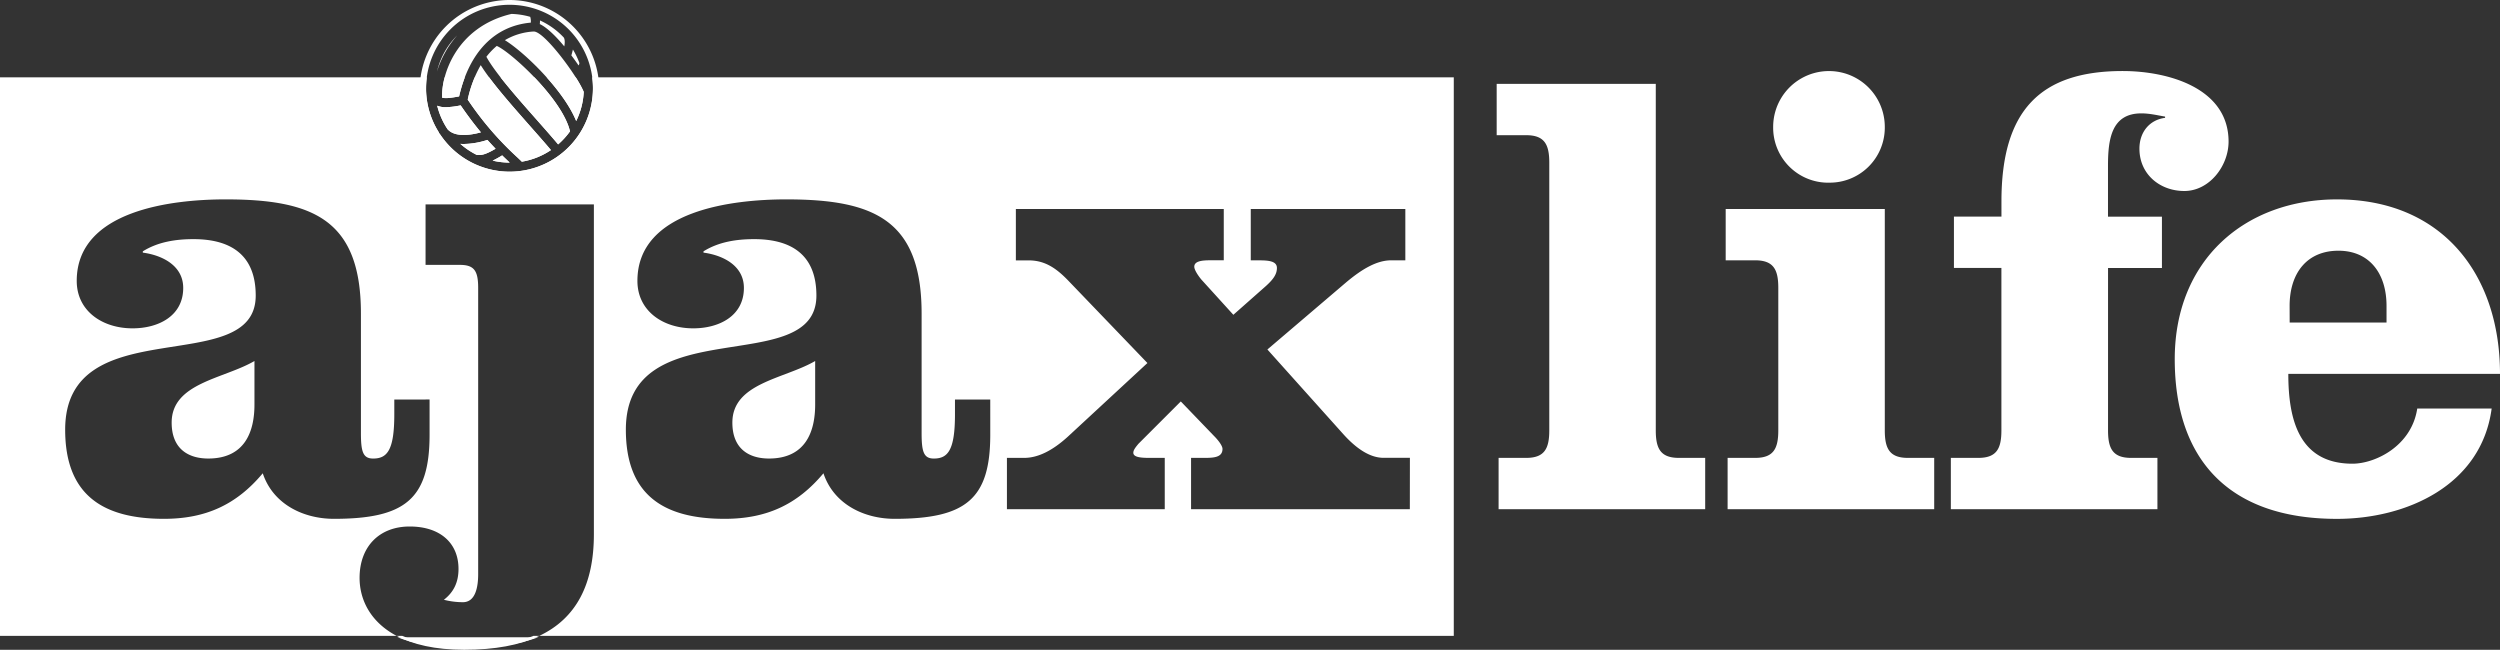 <svg viewBox="0 0 1639 426" xmlns="http://www.w3.org/2000/svg"><rect x="0" y="0" width="1639" height="426" fill="#333333" stroke="none"/><path fill="#fff" d="M1085.53 282.1V55H981.22v33.63h19.35c12.2 0 15.14 6.31 15.14 18.08V282.1c0 11.77-2.94 18.09-15.14 18.09h-18.09v33.65h135.44v-33.65h-17.25c-12.21 0-15.14-6.32-15.14-18.09zm113.56-162.35a36.08 36.08 0 0036.58-35.57v-1a36.59 36.59 0 00-73.18 0 36.08 36.08 0 0035.56 36.59c.35-.01.69-.01 1.04-.02zm36.58 162.35V137h-104.31v33.66h19.35c12.2 0 15.14 6.31 15.14 18.08v93.36c0 11.78-2.94 18.09-15.14 18.09h-18.09v33.65h135.44v-33.65h-17.25c-12.19 0-15.14-6.31-15.14-18.09zM1382 108.81c0-17.23 2.1-34.48 21.87-34.48 5.47 0 10.52 1.26 15.56 2.11v.83c-10.09 1.26-16.82 9.25-16.82 20.19 0 16.82 13.45 27.76 29.44 27.76 16.4 0 29-16.41 29-32.39 0-35.33-40-46.26-69.41-46.26-53.83 0-79.49 25.65-79.49 85.38V142H1281v33.65h31.12v106.46c0 11.77-2.94 18.08-15.14 18.08h-18v33.65h135.43v-33.65h-17.24c-12.2 0-15.14-6.31-15.14-18.08V175.7h35.33v-33.65H1382z"/><path fill="#fff" d="M1542.28 304c-35.33 0-42.06-29.44-42.06-58.88H1639c0-65.61-38.28-114.4-106.84-114.4-60.15 0-106.4 39.53-106.4 104.72 0 64.78 34.48 104.73 106.4 104.73 45.43 0 94.64-21.86 101.37-72.34h-48.78C1581 292.61 1557 304 1542.28 304zm-41.21-103.46c0-21.44 11.35-36.17 32-36.17 20.19 0 31.54 14.72 31.54 36.17v10.93h-63.5zM349.34 14.67l-.18.07h.2zm-59.47 49.39c2.38.54 5.51.19 11.12-.86 6.69-29.14 23.33-46.24 47-48.36a10 10 0 00-.37-3.8 49 49 0 00-12.32-1.91c-36.14 8.55-46.08 40.01-45.43 54.93zm89.98-22.76a48.56 48.56 0 00-4.25-8.84c-.27 1.25-.59 2.37-.85 3.27-.06.2-.11.39-.17.57 1.66 2.22 3.26 4.44 4.73 6.6a3.16 3.16 0 00.54-1.6zm-9.91-10.9c.39-2 .52-4.23-.27-5.73A48.91 48.91 0 00354 13.4a13.52 13.52 0 01-.12 2.38c4.79 2.29 10.58 8 16.06 14.62zm-54.65 56.36c-4.1-4.94-8.55-10.76-13.29-17.69a54.65 54.65 0 01-9.71 1.23 14.85 14.85 0 01-5.67-1 48.63 48.63 0 006.79 15.4c3.75 4.22 11.38 4.92 21.88 2.06zm-28.78-39.89a64.47 64.47 0 0113.18-23.61 48.75 48.75 0 00-13.18 23.61z"/><path fill="#fff" d="M349.88 20.66A41.39 41.39 0 00331 26.34c13 8 38.74 33.07 46.75 53a48.4 48.4 0 004.95-19.09c-3.93-9.96-25.82-39.83-32.82-39.59z"/><path fill="#fff" d="M325.68 30.11a44.86 44.86 0 00-6.8 7.11c5.59 10.32 20.26 26.91 33.28 41.64 5.06 5.73 9.88 11.18 13.75 15.8a49.7 49.7 0 007.78-8.55c-4.92-21.18-38.97-52.17-48.01-56z"/><path fill="#fff" d="M334 0a58.85 58.85 0 1058.85 58.85A58.85 58.85 0 00334 0zm0 112.56a54.87 54.87 0 01-45.29-24.22 14.86 14.86 0 01-1-1.36l.09-.07a54.1 54.1 0 01-8.46-27.83v-1.23a54.71 54.71 0 1154.71 54.71z"/><path fill="#fff" d="M319.55 91.73a52.39 52.39 0 01-15.35 2.68 18.72 18.72 0 01-2.4-.1 49.31 49.31 0 0010.82 7.27h.22c2.21.16 4.7.3 12.06-4.08a194.51 194.51 0 01-5.35-5.77zm3.45 13.58a48.56 48.56 0 0011 1.29h.16c-1.51-1.43-3.16-3-4.94-4.73a65 65 0 01-6.22 3.44zm-7.83-62.61a76.47 76.47 0 00-8.49 22.38.27.27 0 01-.05.19A207.47 207.47 0 00339 103q1.68 1.56 3.12 3a48.4 48.4 0 0019.08-7.61c-3.79-4.52-8.51-9.87-13.48-15.49-12.21-13.9-25.82-29.27-32.55-40.2zM112.54 277.06c0 17.24 10.94 23.55 24 23.55 24 0 30.28-17.67 30.28-35.33v-28.6c-20.21 11.77-54.28 14.32-54.28 40.38zm367.6 0c0 17.24 10.93 23.55 24 23.55 24 0 30.28-17.67 30.28-35.33v-28.6c-20.21 11.77-54.28 14.32-54.28 40.38z"/><path fill="#fff" d="M306.68 65.08a.27.27 0 01-.05.19A207.47 207.47 0 00339 103q1.68 1.56 3.12 3a48.4 48.4 0 0019.08-7.61c-3.79-4.52-8.51-9.87-13.48-15.49-9.45-10.69-19.74-22.33-27-32.12h-9.49a84.33 84.33 0 00-4.55 14.3zm45.48 13.78c5.06 5.73 9.88 11.18 13.75 15.8a49.7 49.7 0 007.78-8.55c-2.53-10.89-12.76-24.37-23.33-35.42h-22.2c6.84 8.76 15.75 18.84 24 28.17zm-62.29-14.8c2.38.54 5.51.19 11.12-.86a94.22 94.22 0 013.76-12.51h-13.21a45.43 45.43 0 00-1.67 13.37z"/><path fill="#fff" d="M388.22 50.69a54.62 54.62 0 01-99.51 37.65 14.86 14.86 0 01-1-1.36l.09-.07a54.1 54.1 0 01-8.46-27.83v-1.23a57.15 57.15 0 01.48-7.16H0v366.17h260c-17.32-9.16-24.26-23.89-24.26-38 0-20.46 12.9-33.69 32.86-33.69 19.76 0 32 10.66 32 27.82 0 8.64-3.08 15.19-9.6 20.22a50.14 50.14 0 0012.49 1.59c8.28 0 10-10 10-18.44V188.73c0-11.56-2.84-15.08-12.14-15.08H279V134h110.35v216.23c0 33.18-11.78 55.25-35.77 66.63H953.1V50.69zM281.63 261.91v23.14c0 42.05-16 55.09-62.67 55.09-20.19 0-40-9.67-46.69-29.86-17.24 20.61-37.43 29.86-64.76 29.86-40 0-64.78-15.56-64.78-58.45 0-79.5 124.92-32.81 124.92-87.91 0-27.76-17.67-37-40.8-37-11.36 0-23.13 1.69-33.22 8v.84c12.61 1.68 26.49 8.41 26.49 23.14 0 18.5-16.4 26.5-33.22 26.5-19.77 0-36.59-11.36-36.59-31.12 0-46.69 63.51-53.43 97.57-53.43 57.62 0 88.75 13.47 88.75 74.87v78.22c0 12.18 1.26 16.82 8 16.82 9.25 0 13.88-5.47 13.88-29v-9.69zm367.59 23.14c0 42.05-16 55.09-62.67 55.09-20.18 0-40-9.67-46.69-29.86-17.24 20.61-37.43 29.86-64.77 29.86-39.95 0-64.77-15.56-64.77-58.45 0-79.5 124.92-32.81 124.92-87.91 0-27.76-17.67-37-40.8-37-11.36 0-23.13 1.69-33.23 8v.84c12.62 1.68 26.5 8.41 26.5 23.14 0 18.5-16.4 26.5-33.23 26.5-19.77 0-36.58-11.36-36.58-31.12 0-46.69 63.5-53.43 97.57-53.43 57.62 0 88.75 13.47 88.75 74.87v78.22c0 12.18 1.26 16.82 8 16.82 9.25 0 13.87-5.47 13.87-29v-9.69h23.13zm275.07 48.79H780.86v-33.65h8.83c6.31 0 11.78-.42 11.78-5.89 0-2.1-2.94-5.88-5.48-8.4l-21.86-22.72-27.76 27.76c-2.1 2.53-3.36 4.21-3.36 5.89 0 2.94 5 3.36 10.51 3.36h10.09v33.66H660.14v-33.66h11.35c8.84 0 18.52-4.62 29-14.29l51.76-47.9-51.31-53.41c-8-8.41-15.56-13.88-26.5-13.88H666V137h136.3v33.64h-8.82c-5.05 0-10.51.42-10.51 4.2 0 2.1 2.52 5.88 4.62 8.41l21 23.13L830 187.46c4.63-4.21 7.15-7.58 7.15-11.78 0-5-6.73-5-13-5H820V137h101.34v33.66h-9.25c-9.26 0-18.93 5.47-29.87 14.72l-51.31 43.74L881 285c8.41 9.25 17.24 15.15 26.08 15.15h17.25z"/><path fill="#fff" d="M315.29 86.76c-4.1-4.94-8.55-10.76-13.29-17.69a54.65 54.65 0 01-9.71 1.23 14.85 14.85 0 01-5.67-1 48.63 48.63 0 006.79 15.4c3.75 4.22 11.38 4.92 21.88 2.06zm-13.49 7.55a49.31 49.31 0 0010.82 7.27h.22c2.21.16 4.7.3 12.06-4.08-1.69-1.76-3.48-3.68-5.35-5.78a52.39 52.39 0 01-15.35 2.68c-.84.01-1.63-.03-2.4-.09zm75.94-14.97a48.4 48.4 0 004.95-19.09 63.41 63.41 0 00-5.25-9.56h-19.06c8.23 9.19 15.67 19.47 19.36 28.65zM334 106.6h.16c-1.51-1.43-3.16-3-4.94-4.73a65.3 65.3 0 01-6.24 3.44A48.67 48.67 0 00334 106.6zm-30.11 318.49c18.65 0 35.11-2.28 49-7.3h-92.3c13.75 5.29 29.56 7.3 43.3 7.3z"/><path fill="#fff" d="M304.34 424.5c-14.15 0-28.71-2.28-40.64-7.64H260c10.62 5.62 25.13 9.14 44.36 9.14 20 0 36.36-3 49.24-9.14h-3.85c-12.19 5.14-27.29 7.64-45.41 7.64z"/></svg>